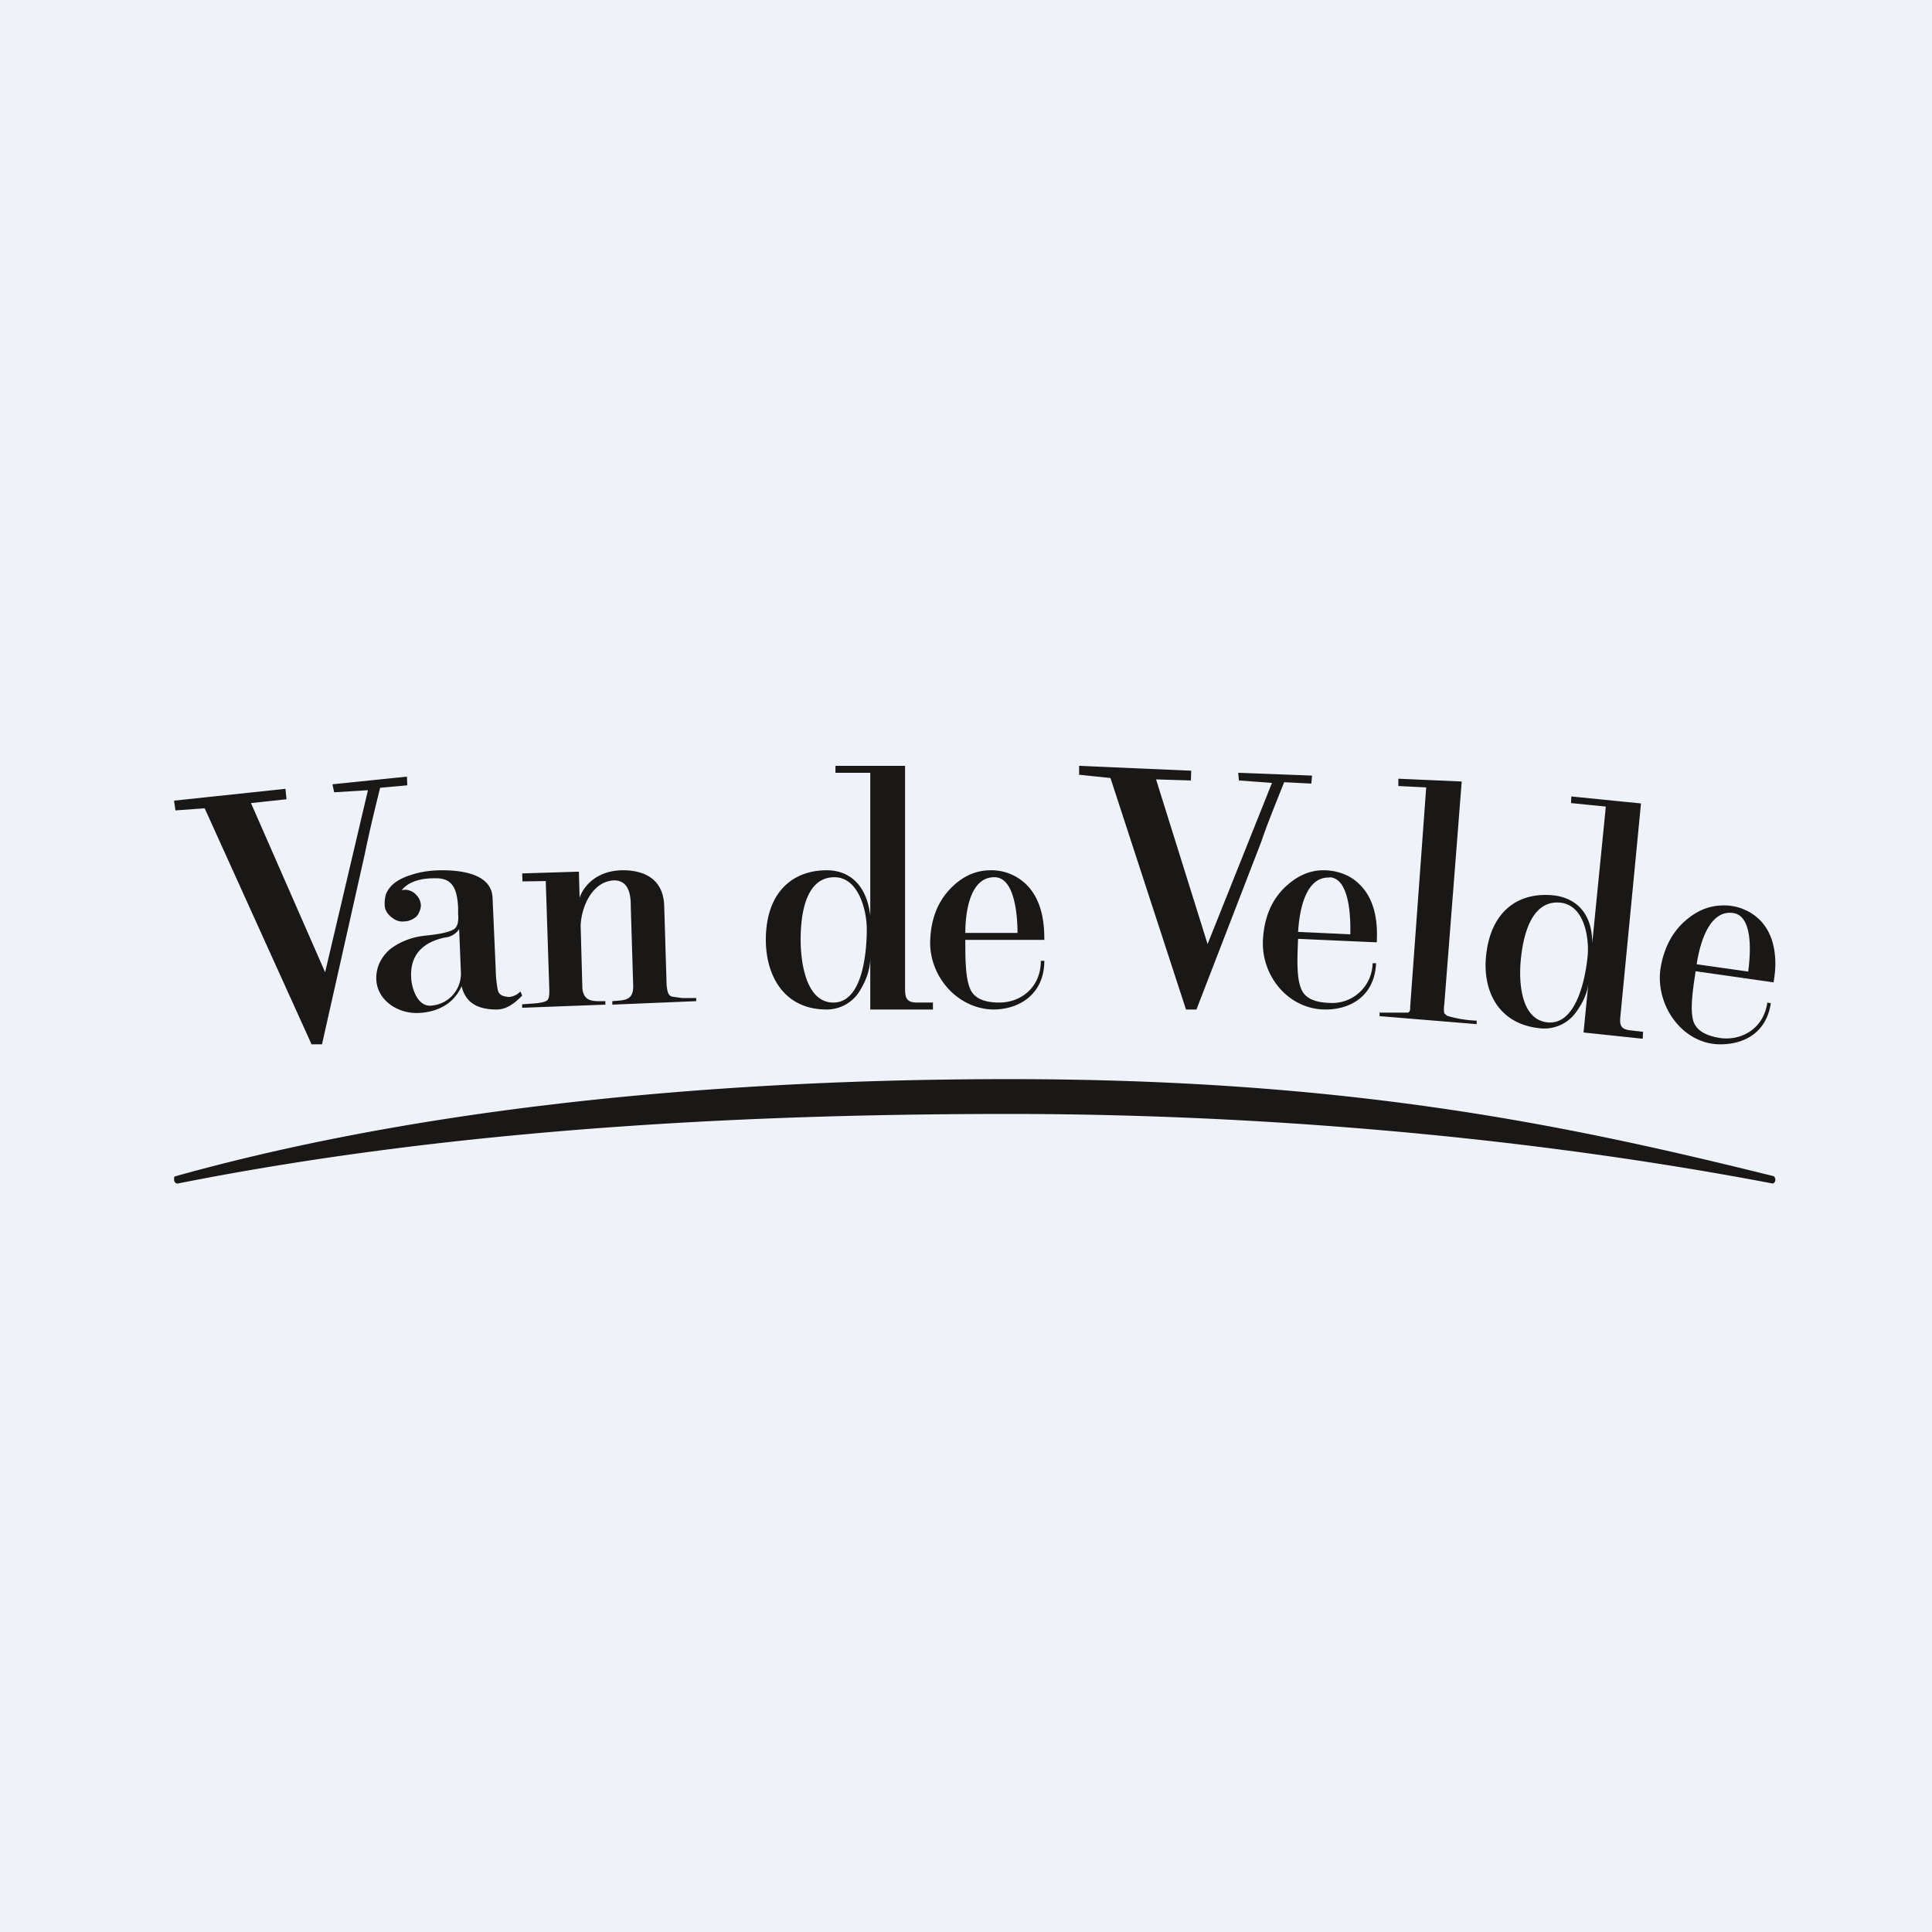 <?xml version="1.0" encoding="UTF-8"?>
<!-- generated by Finnhub -->
<svg viewBox="0 0 55.5 55.5" xmlns="http://www.w3.org/2000/svg">
<path d="M 0,0 H 55.5 V 55.5 H 0 Z" fill="rgb(239, 242, 248)"/>
<path d="M 30.99,22.255 L 31.9,22.35 L 34.07,29 H 34.37 L 36.24,24.16 C 36.34,23.85 36.56,23.29 36.89,22.47 L 37.67,22.51 L 37.69,22.28 L 35.57,22.2 L 35.59,22.42 L 36.54,22.49 L 34.69,27.12 L 33.21,22.39 L 34.21,22.42 L 34.22,22.14 L 31,22 V 22.27 Z M 28.57,25.2 C 29.16,25.2 29.23,26.34 29.23,26.8 H 27.73 C 27.73,26.33 27.82,25.19 28.57,25.2 Z M 29.43,25.36 A 1.43,1.43 0 0,0 28.46,25 C 28.03,25 27.65,25.17 27.31,25.52 C 26.92,25.92 26.73,26.44 26.72,27.08 C 26.72,28.08 27.52,28.98 28.53,29 C 29.28,29 30,28.56 30,27.6 H 29.9 C 29.9,28.37 29.32,28.8 28.71,28.8 C 28.4,28.8 28.04,28.74 27.89,28.45 C 27.74,28.15 27.73,27.65 27.73,27 H 30 C 30,26.6 29.97,25.84 29.43,25.36 Z M 38.2,25.2 C 38.78,25.24 38.8,26.38 38.79,26.84 L 37.29,26.77 C 37.32,26.3 37.45,25.17 38.2,25.21 Z M 39.05,25.4 C 38.78,25.13 38.4,25 38.02,25 C 37.62,25 37.26,25.16 36.92,25.48 C 36.52,25.86 36.31,26.38 36.28,27.01 C 36.23,28.02 37,29 38.08,29 C 38.81,29 39.49,28.6 39.53,27.67 H 39.43 A 1.16,1.16 0 0,1 38.19,28.81 C 37.88,28.8 37.52,28.73 37.39,28.43 C 37.25,28.13 37.26,27.63 37.29,26.97 L 39.55,27.07 C 39.57,26.67 39.57,25.9 39.05,25.4 Z M 49.8,26.23 C 50.38,26.33 50.28,27.46 50.22,27.91 L 48.74,27.7 C 48.81,27.23 49.06,26.11 49.8,26.23 Z M 50.63,26.51 C 50.36,26.19 49.93,26 49.51,26.01 C 49.16,26.01 48.83,26.12 48.51,26.37 C 48.07,26.71 47.8,27.2 47.7,27.83 C 47.55,28.88 48.33,30 49.42,30 C 50.09,30 50.74,29.68 50.87,28.82 L 50.77,28.8 C 50.66,29.56 50.02,29.9 49.42,29.82 C 49.11,29.77 48.76,29.66 48.65,29.35 C 48.55,29.04 48.61,28.55 48.71,27.9 L 50.95,28.22 C 50.97,28.08 51,27.9 51,27.7 C 51,27.32 50.93,26.87 50.63,26.51 Z M 40.17,22.58 L 40.97,22.62 L 40.51,28.92 V 28.97 C 40.51,29 40.5,29.09 40.43,29.09 H 39.63 V 29.19 L 42.42,29.42 V 29.32 A 3.35,3.35 0 0,1 41.57,29.18 L 41.49,29.11 A 0.75,0.75 0 0,1 41.49,28.85 L 41.99,22.45 L 40.17,22.37 V 22.57 Z M 5.04,23.28 L 5.88,23.22 L 8.95,30 H 9.25 L 10.48,24.53 C 10.55,24.18 10.69,23.55 10.92,22.63 L 11.7,22.56 L 11.69,22.31 L 9.55,22.53 L 9.6,22.76 L 10.57,22.7 L 9.34,27.93 L 7.21,23.07 L 8.23,22.96 L 8.2,22.66 L 5,23 L 5.04,23.28 Z M 12.79,26.93 C 12.93,26.92 13.09,26.84 13.19,26.69 L 13.24,27.93 A 0.92,0.92 0 0,1 12.36,28.89 C 12,28.9 11.82,28.41 11.81,28.05 C 11.79,27.45 12.12,27.07 12.79,26.93 Z M 11.64,25.56 L 11.54,25.57 C 11.75,25.31 12.12,25.23 12.47,25.23 C 12.97,25.21 13.13,25.48 13.16,26.07 V 26.25 C 13.18,26.49 13.14,26.65 13.01,26.71 C 12.86,26.79 12.59,26.84 12.2,26.88 C 11.82,26.92 11.47,27.06 11.19,27.28 C 10.92,27.53 10.8,27.81 10.81,28.14 C 10.84,28.75 11.44,29.12 12.01,29.1 C 12.55,29.08 13.03,28.85 13.26,28.33 C 13.38,28.83 13.75,29 14.27,29 C 14.52,29 14.75,28.86 15,28.6 L 14.95,28.48 A 0.5,0.5 0 0,1 14.61,28.64 C 14.46,28.62 14.34,28.6 14.3,28.44 A 3.4,3.4 0 0,1 14.24,27.84 L 14.15,25.8 C 14.13,25.1 13.25,25 12.7,25 C 12.39,25 12.08,25.04 11.79,25.14 C 11.41,25.26 11.19,25.44 11.09,25.68 A 0.9,0.9 0 0,0 11.05,25.98 C 11.05,26.16 11.15,26.3 11.35,26.42 C 11.43,26.46 11.51,26.48 11.6,26.47 C 11.73,26.47 11.85,26.42 11.95,26.34 C 12,26.29 12.03,26.24 12.05,26.18 A 0.39,0.39 0 0,0 12.09,26 A 0.45,0.45 0 0,0 11.95,25.7 A 0.37,0.37 0 0,0 11.81,25.6 A 0.4,0.4 0 0,0 11.64,25.56 Z M 15,25.1 L 15.01,25.32 L 15.68,25.31 V 25.38 L 15.78,28.43 C 15.78,28.75 15.76,28.77 15.42,28.82 L 15,28.85 V 28.95 L 17.39,28.86 V 28.76 C 17.06,28.76 16.78,28.8 16.73,28.4 L 16.68,26.59 C 16.7,26.05 17.01,25.32 17.64,25.29 C 18.1,25.29 18.12,25.78 18.12,26.04 L 18.19,28.34 C 18.19,28.76 17.91,28.73 17.59,28.76 V 28.86 L 20,28.76 V 28.67 H 19.59 L 19.31,28.63 C 19.17,28.6 19.17,28.42 19.15,28.31 L 19.08,26.01 C 19.05,25.21 18.45,25 17.9,25 C 17.14,25 16.76,25.46 16.65,25.79 L 16.63,25.04 L 15.01,25.09 Z M 23.97,25.2 C 24.67,25.2 24.9,26.17 24.9,26.69 C 24.9,27.26 24.81,28.8 23.94,28.8 C 23.13,28.8 23,27.58 23,27 C 23,26.37 23.1,25.2 23.97,25.2 Z M 23.75,25 C 22.75,25 22,25.65 22,27 C 22,28 22.5,29 23.75,29 C 24.13,29 24.52,28.8 24.73,28.41 C 24.89,28.14 25,27.83 25,27.51 V 29 H 26.8 V 28.8 H 26.35 C 26.05,28.8 26,28.68 26,28.4 V 22 H 24 V 22.2 H 25 V 26.31 C 24.9,25.42 24.4,25 23.75,25 Z M 44.82,25.93 C 45.52,26 45.65,26.95 45.61,27.44 C 45.56,27.99 45.32,29.45 44.46,29.37 C 43.65,29.29 43.63,28.11 43.69,27.55 C 43.75,26.95 43.96,25.85 44.82,25.93 Z M 44.62,25.72 C 43.62,25.62 42.82,26.17 42.69,27.46 C 42.59,28.41 43,29.42 44.25,29.54 C 44.63,29.58 45.03,29.42 45.28,29.07 C 45.46,28.82 45.6,28.54 45.63,28.24 L 45.49,29.66 L 47.19,29.84 L 47.2,29.64 L 46.85,29.6 C 46.56,29.57 46.52,29.46 46.55,29.18 L 47.14,23.08 L 45.14,22.88 L 45.13,23.07 L 46.13,23.17 L 45.74,27.09 C 45.74,26.23 45.27,25.79 44.62,25.72 Z M 5.1,34 S 5,34 5,33.87 C 5,33.83 5,33.8 5.04,33.79 C 11.44,32 19.57,31 29,31 C 38.75,31 45,32.31 50.96,33.79 C 50.96,33.79 51,33.84 51,33.88 C 51,33.98 50.93,34 50.93,34 C 43.06,32.5 35.19,32 29,32 C 21.8,32 13.25,32.38 5.1,34 Z" fill="rgb(25, 24, 23)"/>
</svg>
